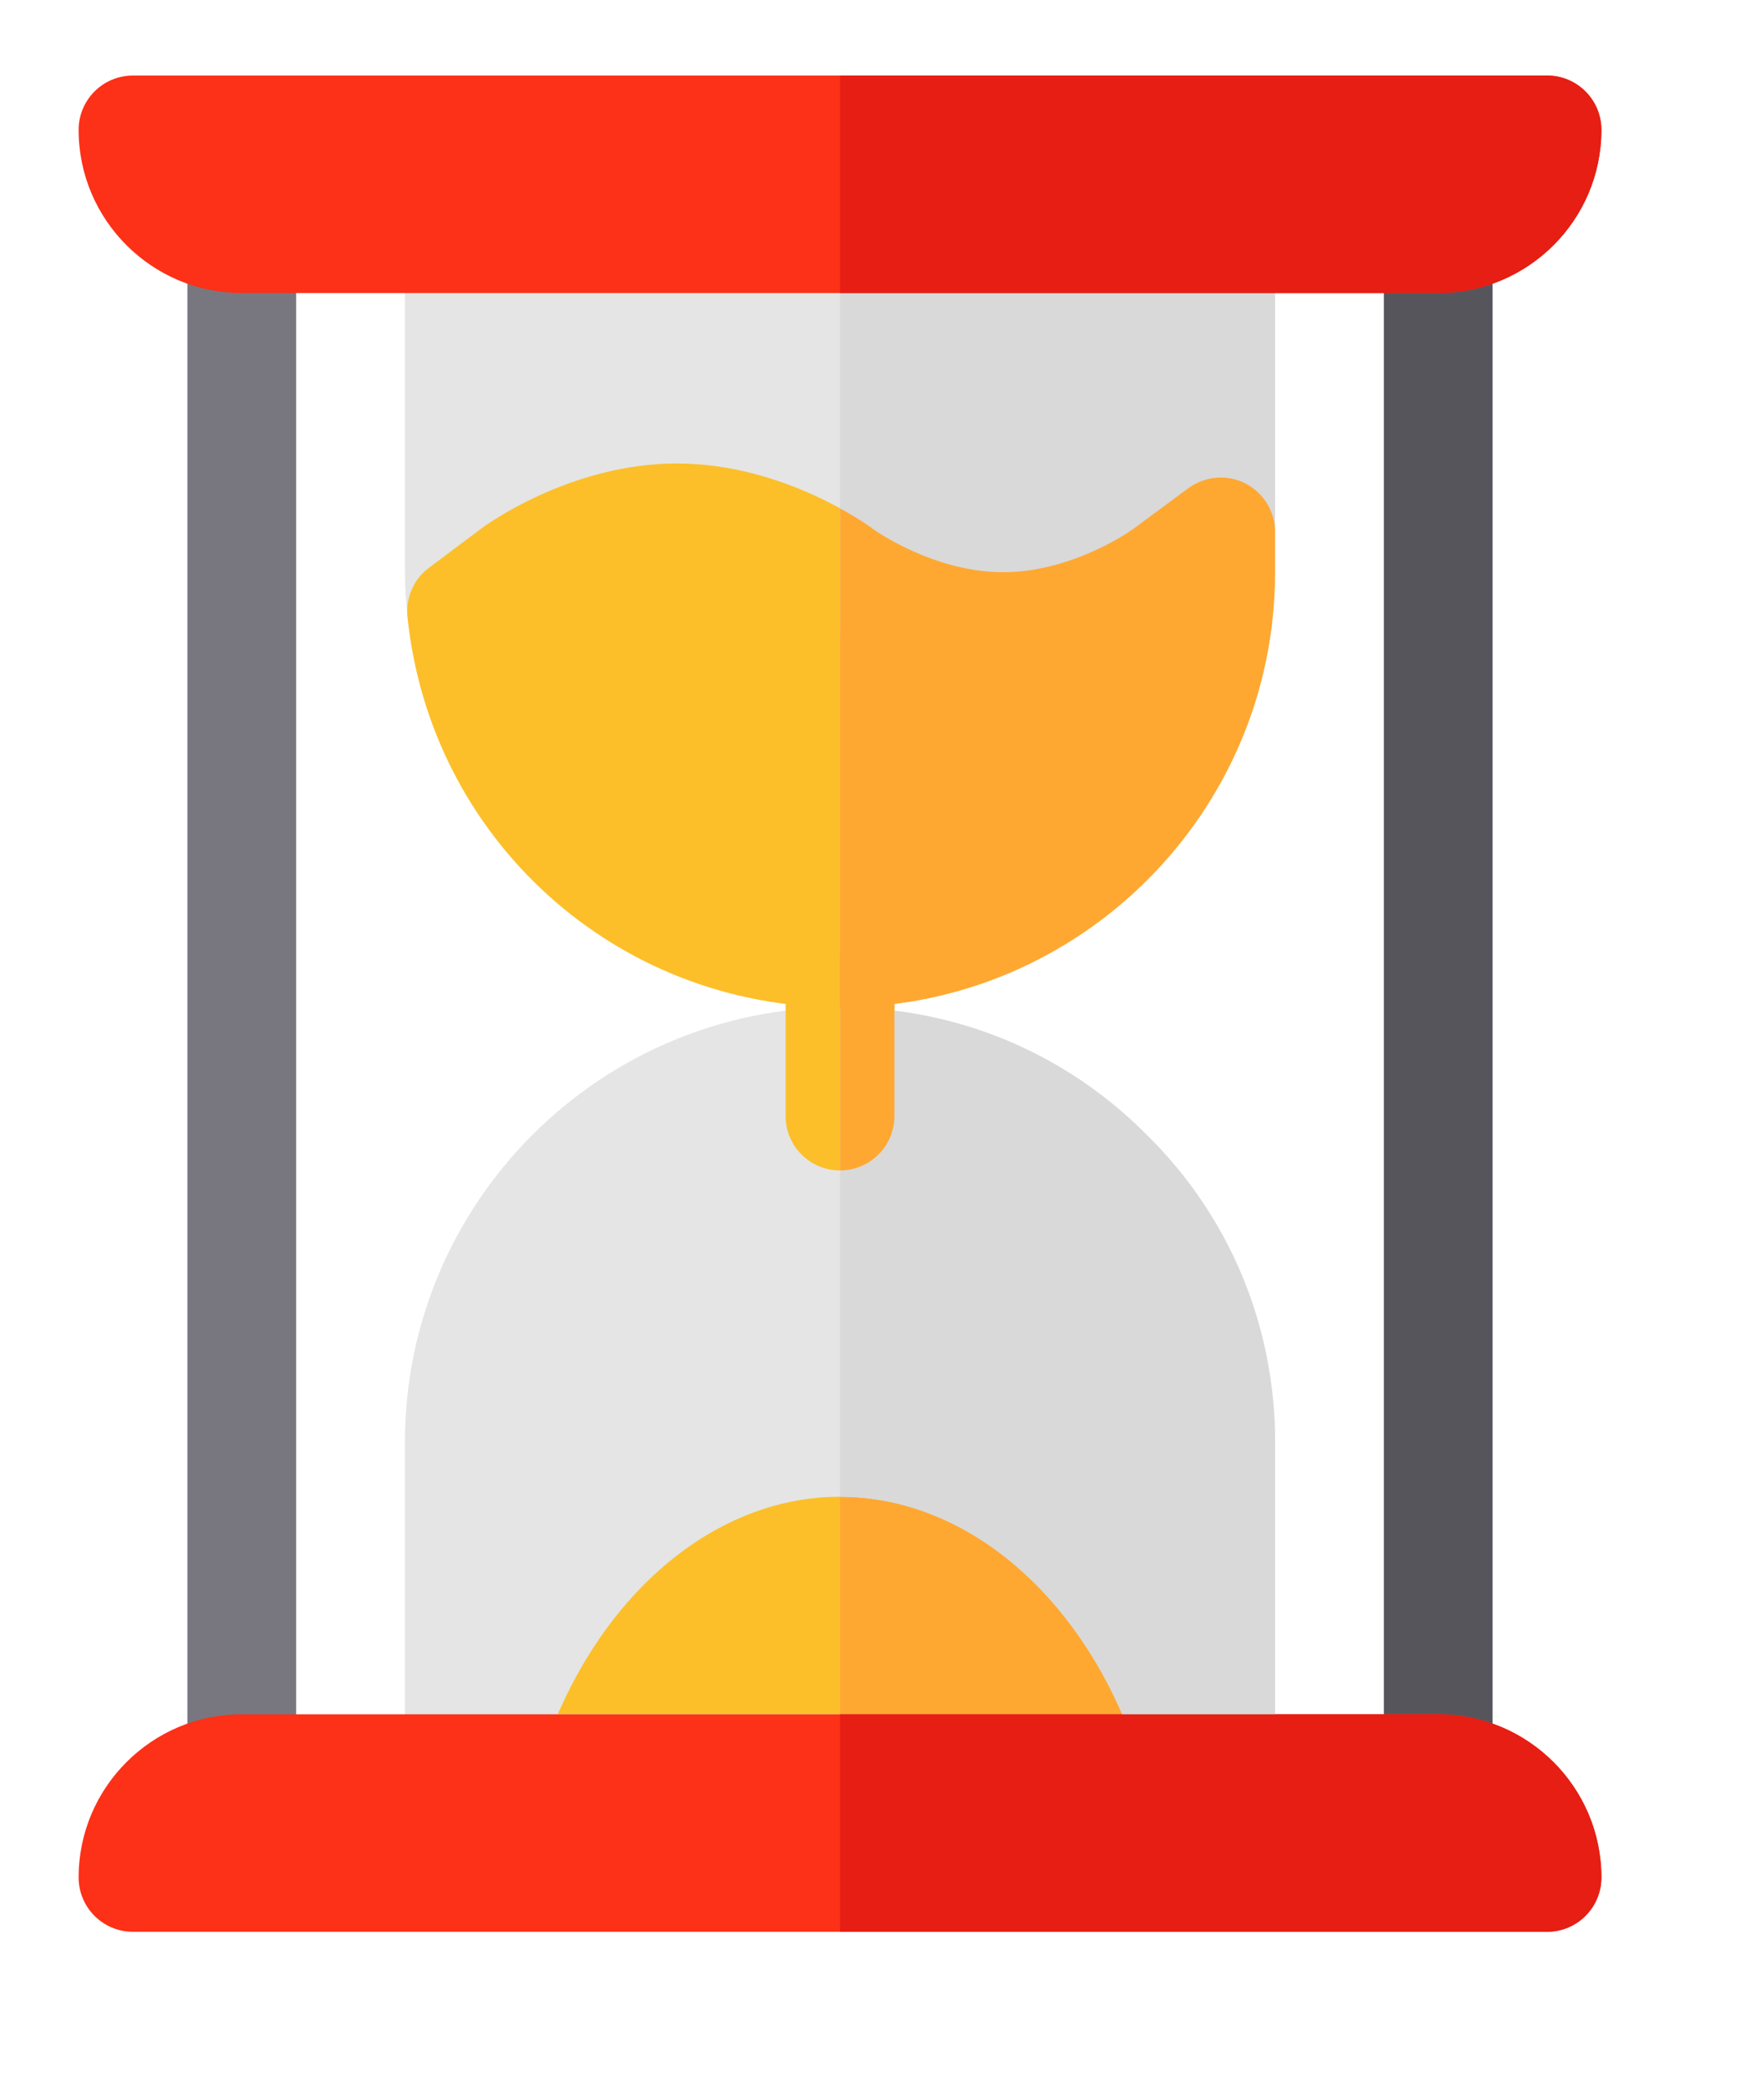 <svg xmlns:svg="http://www.w3.org/2000/svg" xmlns="http://www.w3.org/2000/svg" width="22" height="26" viewBox="0 0 5.8 6.9" version="1.1"><style>.s0{fill:#e5e5e5;}.s1{fill:#fcbf29;}.s2{fill:#fea832;}.s3{fill:#fd3018;}.s4{fill:#d9d9d9;}.s5{fill:#e61e14;}</style><g transform="translate(0,-290.121)"><g transform="matrix(0.012,0,0,0.012,-0.311,290.371)"><path d="M301 167C271.5 167 248 149.8 247 149 246.9 148.9 230.4 137 211 137c-19.4 0-35.9 11.9-36 12l-14.4 10.8c-4.4 3.3-10.2 3.9-15.1 1.7-5-2.2-8.3-7-8.8-12.4C136.3 145.1 136 141 136 137V45c0-8.3 6.7-15 15-15h210c8.3 0 15 6.7 15 15v80.9c0 4.8-2.3 9.2-6.1 12.1l-15 11.1C354 149.8 330.5 167 301 167Z" fill="#e5e5e5"/><path d="m256 257c-61.7 0-113-46.3-119.3-107.7-0.5-5.2 1.7-10.4 5.9-13.5l14.4-10.8C158 124.2 181.5 107 211 107c29.5 0 53 17.2 54 18C265.1 125.1 281.6 137 301 137c19.4 0 35.9-11.9 36-12l15-11.1c4.5-3.4 10.6-3.9 15.7-1.3 5.1 2.5 8.2 7.7 8.2 13.4V137c0 66.2-53.8 120-120 120zM355 452H157c-4.7 0-9.1-2.2-11.9-5.9-2.8-3.7-3.8-8.6-2.5-13.1C159.1 372.6 204.7 332 256 332c51.3 0 96.9 40.6 113.5 101 1.2 4.5 0.3 9.3-2.5 13.1-2.8 3.7-7.3 5.9-11.9 5.9z" fill="#fcbf29"/><path d="m355 452c4.7 0 9.1-2.2 11.9-5.9 2.8-3.7 3.8-8.6 2.5-13.1C352.9 372.6 307.3 332 256 332v120z" fill="#fea832"/><path d="m361 482h-6c-6.8 0-12.7-4.5-14.5-11C327.6 423.7 293.6 392 256 392c-37.6 0-71.6 31.7-84.5 79-1.8 6.5-7.7 11-14.5 11H151c-8.3 0-15-6.7-15-15v-90c0-66.2 53.8-120 120-120 32.2 0 62.3 12.6 84.8 35.4C363.4 314.7 376 344.8 376 377v90c0 8.3-6.7 15-15 15z" fill="#e5e5e5"/><path d="m256 302c-8.3 0-15-6.7-15-15v-30c0-8.3 6.7-15 15-15 8.3 0 15 6.7 15 15v30c0 8.3-6.7 15-15 15z" fill="#fcbf29"/><path d="m91 482c-8.3 0-15-6.7-15-15V45c0-8.3 6.7-15 15-15 8.3 0 15 6.7 15 15v422c0 8.3-6.7 15-15 15z" fill="#787780"/><path d="m421 482c-8.3 0-15-6.7-15-15V45c0-8.3 6.7-15 15-15 8.3 0 15 6.7 15 15v422c0 8.3-6.7 15-15 15z" fill="#57555c"/><path d="M451 512H61c-8.3 0-15-6.7-15-15v0c0-24.8 20.2-45 45-45h330c24.8 0 45 20.2 45 45v0c0 8.3-6.7 15-15 15z" fill="#fd3018"/><path d="m340.5 471c1.8 6.5 7.7 11 14.5 11H361c8.3 0 15-6.7 15-15V377C376 344.8 363.4 314.7 340.8 292.4 318.3 269.6 288.2 257 256 257v135c37.6 0 71.6 31.7 84.5 79zM361 30H256v124.6c9.6 5.3 26 12.4 45 12.4 29.5 0 53-17.2 53.9-17.9l15-11.1C373.7 135.1 376 130.7 376 125.9V45c0-8.3-6.7-15-15-15z" fill="#d9d9d9"/><path d="m367.8 112.5c-5.1-2.6-11.1-2-15.7 1.3l-15 11.1C336.9 125.1 320.4 137 301 137c-19.4 0-35.9-11.9-36-12-0.3-0.3-3.7-2.7-9-5.6V257c66.2 0 120-53.8 120-120v-11.1c0-5.7-3.2-10.8-8.2-13.4z" fill="#fea832"/><path d="M421 452H256v60h195c8.3 0 15-6.7 15-15 0-24.8-20.2-45-45-45z" fill="#e61e14"/><path d="m271 287v-30c0-8.3-6.7-15-15-15v60c8.3 0 15-6.7 15-15z" fill="#fea832"/><path d="M421 60H91C66.2 60 46 39.8 46 15v0C46 6.7 52.7 0 61 0h390c8.3 0 15 6.7 15 15v0c0 24.8-20.2 45-45 45z" fill="#fd3018"/><path d="M451 0H256v60h165c24.8 0 45-20.2 45-45 0-8.3-6.7-15-15-15z" fill="#e61e14"/></g></g></svg>